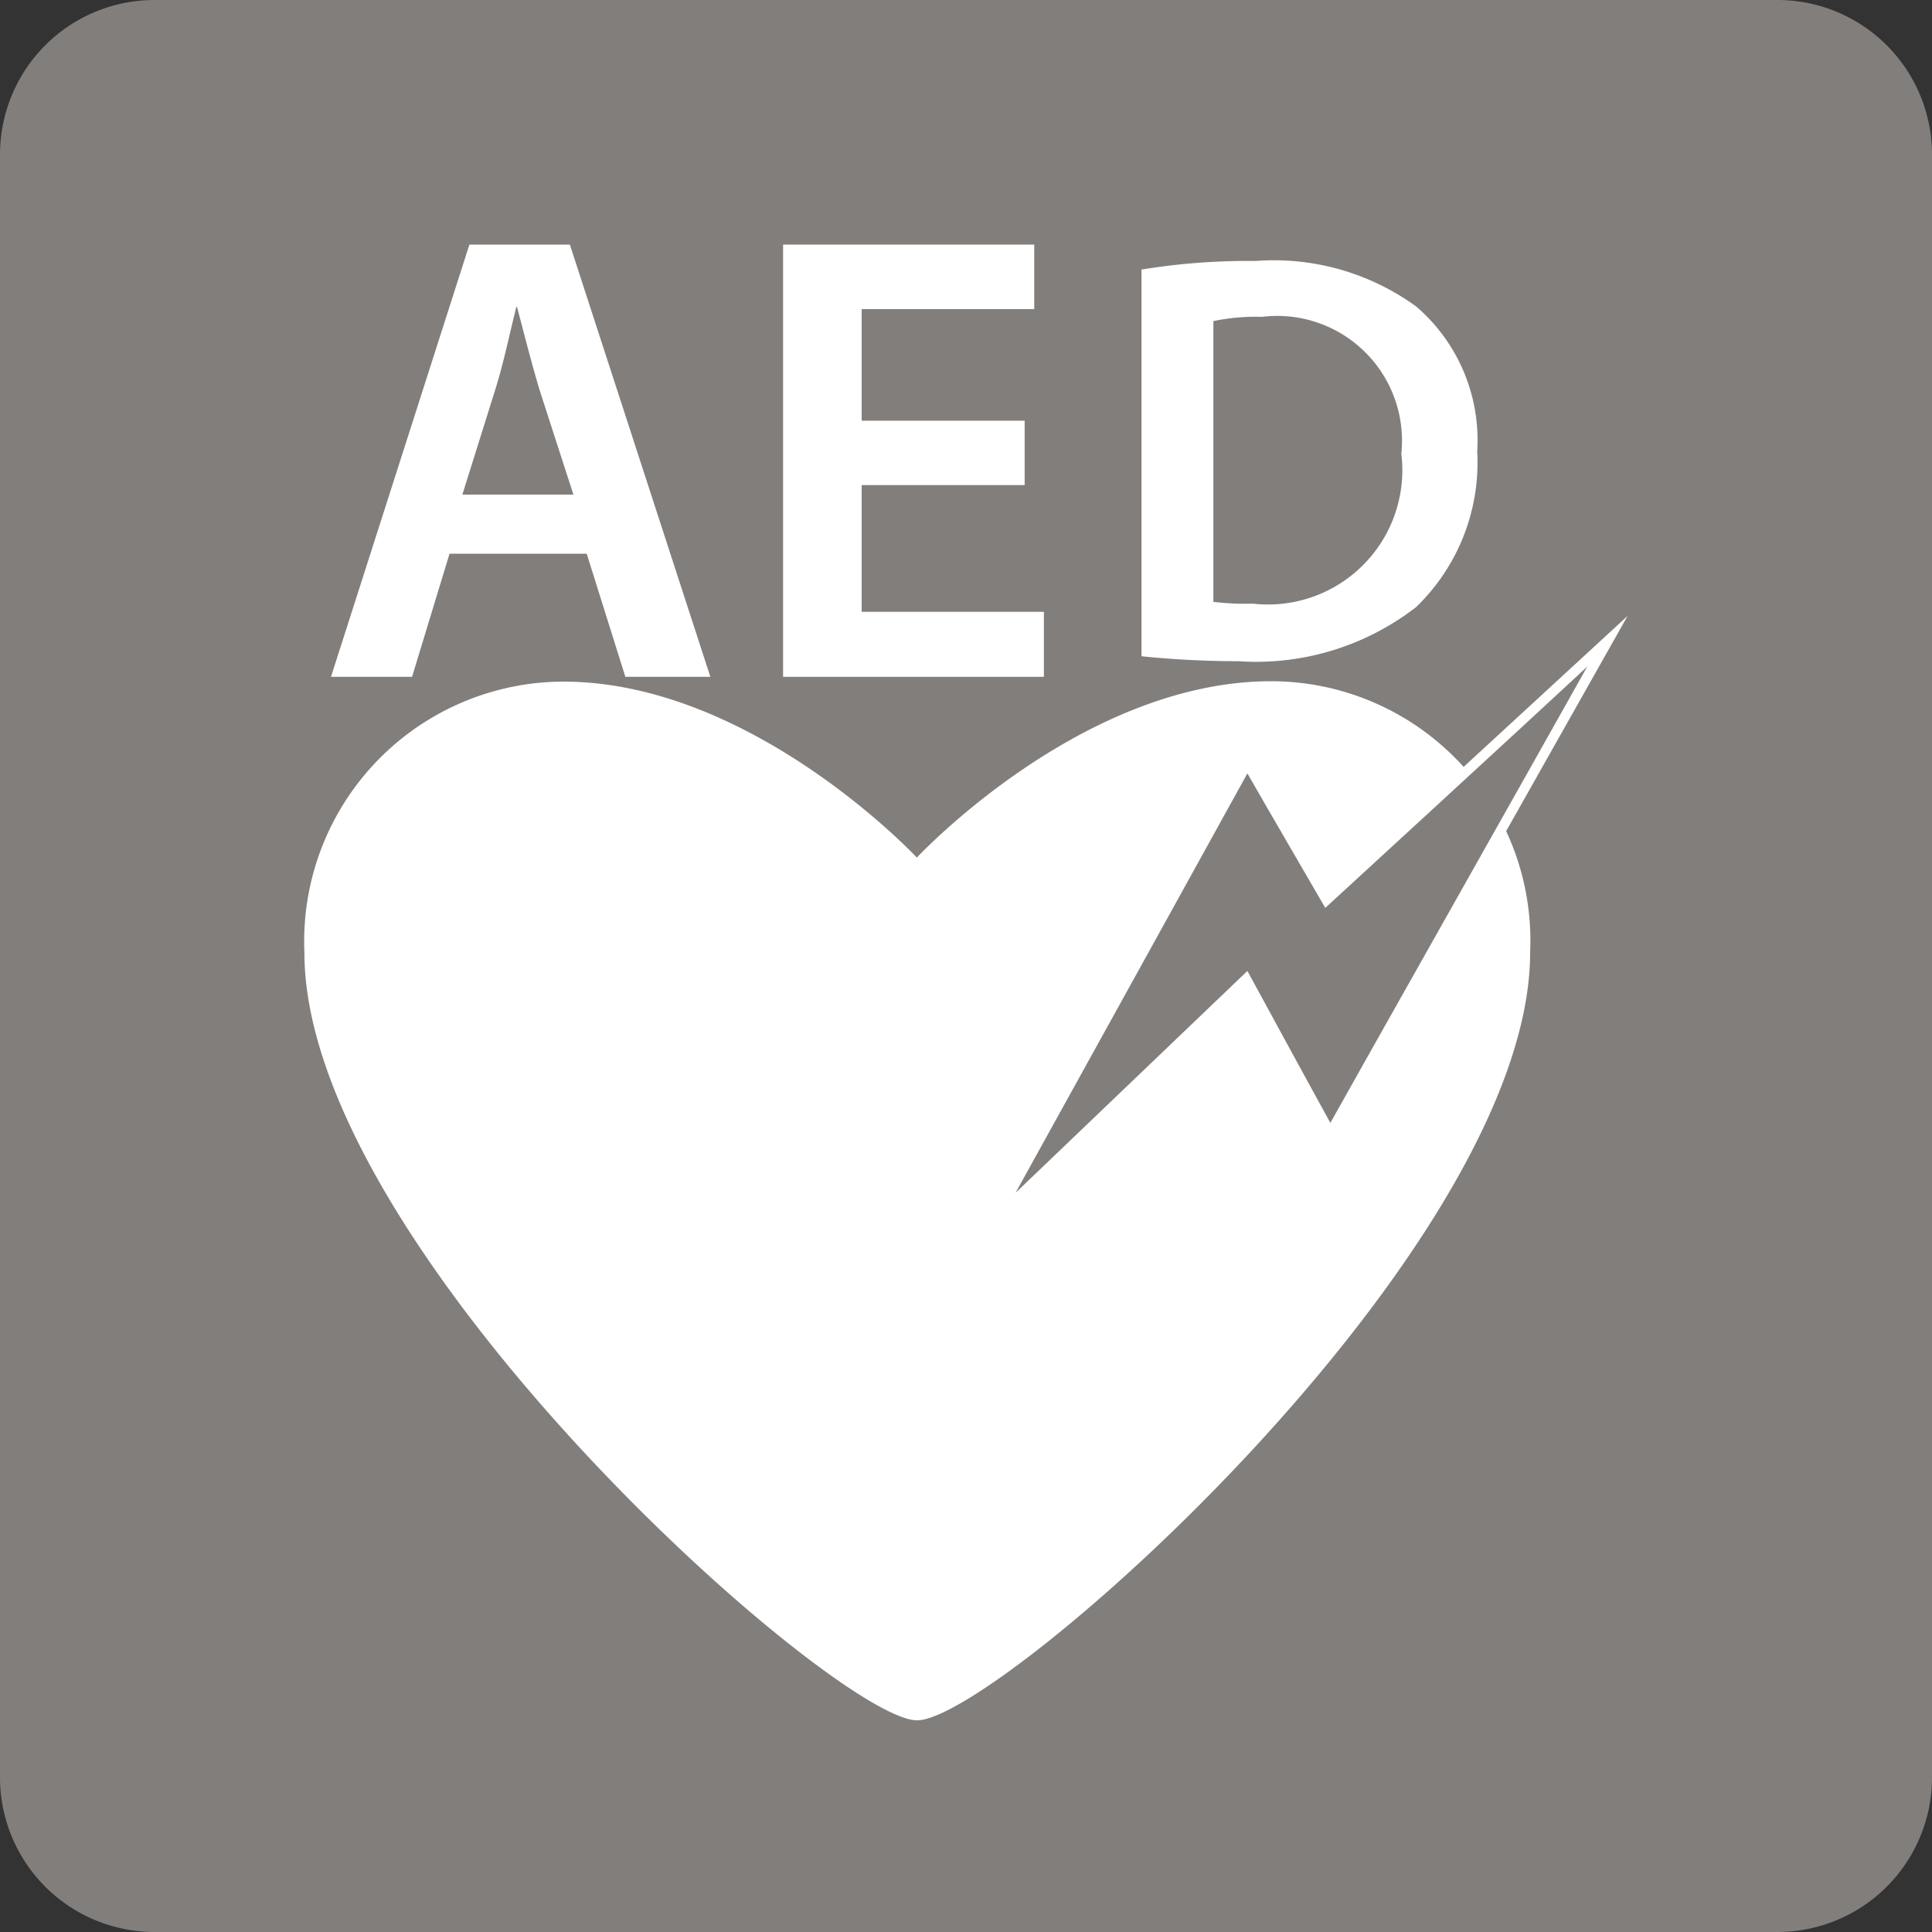 <svg id="グループ_8975" data-name="グループ 8975" xmlns="http://www.w3.org/2000/svg" xmlns:xlink="http://www.w3.org/1999/xlink" width="25" height="25" viewBox="0 0 25 25">
  <rect x="0" y="0" width="25" height="25" fill="#333333" stroke="none"/>
  <defs>
    <clipPath id="clip-path">
      <rect id="長方形_3045" data-name="長方形 3045" width="25" height="25" fill="none"/>
    </clipPath>
  </defs>
  <g id="グループ_8974" data-name="グループ 8974" clip-path="url(#clip-path)">
    <path id="パス_3918" data-name="パス 3918" d="M23,25H2a2,2,0,0,1-2-2V2A2,2,0,0,1,2,0H23a2,2,0,0,1,2,2V23a2,2,0,0,1-2,2" fill="#827e7c"/>
    <path id="パス_3919" data-name="パス 3919" d="M11.867,11.1s-2.127-2.28-4.58-2.28a3.362,3.362,0,0,0-3.348,3.507c0,3.851,6.872,9.934,7.928,9.934S19.8,16.173,19.8,12.322a3.357,3.357,0,0,0-3.35-3.507c-2.46,0-4.584,2.28-4.584,2.28" fill="#fff"/>
    <path id="パス_3920" data-name="パス 3920" d="M17.212,14.79l-1.1-2.018L12.63,16.1l3.509-6.355,1.039,1.8,3.883-3.575Z" fill="#fff"/>
    <path id="パス_3921" data-name="パス 3921" d="M20.544,8.617c-.616,1.1-3.141,5.572-3.329,5.913-.181-.325-1.074-1.966-1.074-1.966l-3,2.871c.611-1.105,2.821-5.1,3-5.427.178.312,1.008,1.74,1.008,1.74s2.547-2.338,3.4-3.131" fill="#827e7c"/>
    <path id="パス_3922" data-name="パス 3922" d="M5.817,7.165,5.332,8.758H4.283L6.074,3.165h1.3L9.192,8.758h-1.1l-.5-1.593ZM7.42,6.4,6.975,5.025c-.1-.34-.2-.727-.284-1.051H6.68c-.081.324-.161.715-.266,1.051L5.983,6.4Z" fill="#fff"/>
    <path id="パス_3923" data-name="パス 3923" d="M13.259,6.277H11.15v1.64h2.358v.841H10.133V3.165h3.25V4H11.15V5.444h2.109Z" fill="#fff"/>
    <path id="パス_3924" data-name="パス 3924" d="M14.771,3.488a8.551,8.551,0,0,1,1.475-.111,3.135,3.135,0,0,1,2.078.588,2.277,2.277,0,0,1,.791,1.872,2.6,2.6,0,0,1-.791,2.019,3.381,3.381,0,0,1-2.3.7,12.431,12.431,0,0,1-1.253-.064Zm.93,4.3a3.376,3.376,0,0,0,.51.023,1.738,1.738,0,0,0,1.922-1.939A1.615,1.615,0,0,0,16.33,4.1a2.663,2.663,0,0,0-.629.055Z" fill="#fff"/>
  </g>
</svg>
